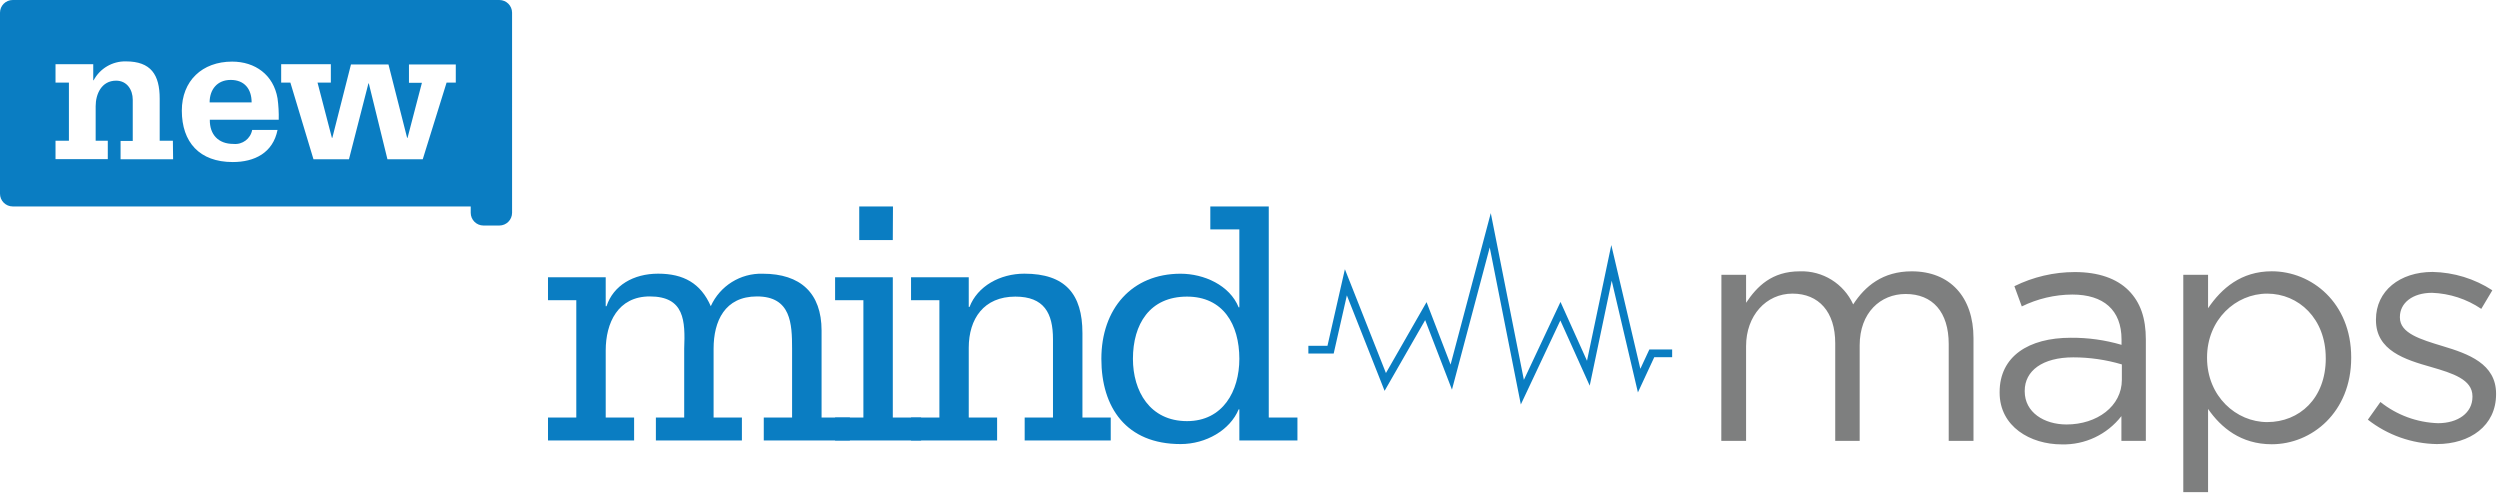 <svg xmlns="http://www.w3.org/2000/svg" width="222" height="44" viewBox="0 0 222 44">
    <g fill="none" fill-rule="evenodd">
        <g fill-rule="nonzero">
            <g>
                <path fill="#0A7DC2" d="M44.34 0H1.13C.506 0 0 .505 0 1.129V17.2c-.001.3.118.588.33.8.212.213.5.332.8.332H41.8v.567c.002.622.507 1.126 1.13 1.128h1.412c.623-.002 1.128-.506 1.13-1.128V1.129c0-.624-.506-1.129-1.13-1.129zM15.37 14.145h-4.663v-1.63h1.081V8.85c0-.864-.502-1.687-1.477-1.687-1.293 0-1.816 1.186-1.816 2.261V12.5h1.077v1.63H4.93v-1.63H6.12V7.333H4.93v-1.63h3.35v1.423h.037c.56-1.05 1.664-1.698 2.856-1.675 2.232 0 3.007 1.186 3.007 3.308v3.74h1.171l.02 1.646zm5.366-1.365c.792.08 1.512-.46 1.657-1.242h2.252c-.408 2.037-2.04 2.852-3.978 2.852-2.954 0-4.521-1.764-4.521-4.567 0-2.64 1.803-4.352 4.468-4.352 2.04 0 3.672 1.17 4.031 3.26.086.63.122 1.266.106 1.902h-6.12c-.017 1.32.759 2.147 2.089 2.147h.016zm19.737-5.447h-.816l-2.118 6.812h-3.134L32.75 7.403h-.033l-1.73 6.742h-3.15l-2.052-6.812h-.817v-1.63h4.411v1.63h-1.183l1.277 4.91h.037l1.656-6.519h3.33l1.657 6.519h.036l1.277-4.89h-1.15V5.725h4.158v1.61zm-18.13 1.76h-3.729c0-1.132.666-1.996 1.873-1.996 1.208 0 1.857.794 1.857 1.996zM48.662 37.074h2.513V26.657h-2.513V24.62h5.125v2.57h.073c.604-1.841 2.387-2.888 4.582-2.888 2.26 0 3.787.855 4.676 2.888.812-1.805 2.634-2.944 4.615-2.884 3.346 0 5.223 1.715 5.223 5.052v7.716h2.514v2.037h-7.647v-2.037h2.514v-6.111c0-2.224-.094-4.64-3.118-4.64-2.856 0-3.852 2.191-3.852 4.64v6.111h2.514v2.037h-7.639v-2.037h2.514v-6.111c.098-2.481.033-4.64-3.056-4.64-2.832 0-3.913 2.35-3.913 4.799v5.952h2.521v2.037h-7.646v-2.037z" transform="translate(-161, -24) translate(161, 24)"/>
                <path fill="#0A7DC2" d="M74.156 37.074h2.513V26.657h-2.513V24.62h5.125v12.454h2.513v2.037h-7.638v-2.037zm5.125-15.758H76.3v-2.983h2.996l-.016 2.983z" transform="translate(-161, -24) translate(161, 24)"/>
                <path fill="#0A7DC2" d="M80.9 37.074h2.518V26.657H80.9V24.62h5.125v2.636h.07c.702-1.842 2.705-2.954 4.868-2.954 3.631 0 5.157 1.809 5.157 5.272v7.5h2.513v2.037h-7.642v-2.037h2.514V30.12c0-2.319-.796-3.781-3.342-3.781-2.8 0-4.138 1.968-4.138 4.542v6.193h2.518v2.037H80.9v-2.037z" transform="translate(-161, -24) translate(161, 24)"/>
                <path fill="#0A7DC2" d="M110.054 36.349h-.06c-.764 1.841-2.898 3.084-5.158 3.084-4.84 0-7.035-3.26-7.035-7.566 0-4.448 2.705-7.561 7.035-7.561 2.068 0 4.361 1.014 5.157 2.986h.061V20.37h-2.578v-2.037h5.19v18.741h2.546v2.037h-5.158V36.35zm-4.647-10.01c-3.31 0-4.803 2.444-4.803 5.528 0 2.852 1.494 5.529 4.803 5.529 3.187 0 4.647-2.669 4.647-5.529 0-3.084-1.46-5.528-4.647-5.528z" transform="translate(-161, -24) translate(161, 24)"/>
                <path fill="#7E7F7F" d="M152.86 24.404h2.192v2.485c.971-1.455 2.285-2.795 4.77-2.795 2.03-.07 3.903 1.09 4.741 2.937 1.057-1.63 2.628-2.937 5.199-2.937 3.398 0 5.484 2.282 5.484 5.932v9.126h-2.2v-8.596c0-2.852-1.428-4.45-3.827-4.45-2.228 0-4.08 1.655-4.08 4.564v8.478h-2.171v-8.67c.004-2.774-1.453-4.404-3.795-4.404-2.342 0-4.121 1.952-4.121 4.66v8.414h-2.2l.009-14.744zM177.567 34.87v-.057c0-3.166 2.57-4.82 6.312-4.82 1.528-.014 3.048.197 4.513.628v-.473c0-2.624-1.6-3.992-4.37-3.992-1.557.007-3.091.368-4.488 1.055l-.657-1.797c1.67-.825 3.507-1.255 5.37-1.255 2.085 0 3.713.57 4.77 1.63 1.056 1.06 1.534 2.465 1.534 4.36v8.999h-2.17v-2.196c-1.266 1.634-3.237 2.567-5.305 2.51-2.767 0-5.509-1.573-5.509-4.592zm10.854-1.14v-1.37c-1.4-.415-2.853-.626-4.313-.627-2.742 0-4.313 1.198-4.313 2.966v.057c0 1.854 1.714 2.937 3.713 2.937 2.714 0 4.913-1.625 4.913-3.964zM193.876 24.404h2.2v2.966c1.2-1.769 2.941-3.28 5.655-3.28 3.542 0 7.055 2.795 7.055 7.643v.045c0 4.82-3.485 7.671-7.055 7.671-2.742 0-4.513-1.483-5.655-3.137V43.7h-2.2V24.404zm12.65 7.415v-.041c0-3.48-2.4-5.704-5.2-5.704-2.798 0-5.34 2.31-5.34 5.675v.029c0 3.422 2.599 5.703 5.34 5.703 2.861 0 5.203-2.098 5.203-5.662h-.004zM210.267 37.266l1.114-1.569c1.458 1.162 3.252 1.822 5.117 1.882 1.77 0 3.056-.912 3.056-2.338v-.057c0-1.483-1.743-2.037-3.673-2.595-2.313-.656-4.896-1.455-4.896-4.164v-.057c0-2.538 2.118-4.221 5.031-4.221 1.886.038 3.724.602 5.304 1.63l-.983 1.65c-1.294-.875-2.808-1.369-4.37-1.426-1.746 0-2.856.912-2.856 2.139v.057c0 1.397 1.828 1.939 3.799 2.538 2.285.684 4.741 1.568 4.741 4.22v.058c0 2.794-2.314 4.42-5.255 4.42-2.226-.033-4.379-.795-6.13-2.167z" transform="translate(-161, -24) translate(161, 24)"/>
                <path fill="#0A7DC2" d="M135.05 35.917L132.288 21.971 128.934 34.601 126.555 28.425 122.952 34.707 119.602 26.229 118.431 31.395 116.183 31.395 116.183 30.706 117.88 30.706 119.427 23.907 123.071 33.126 126.678 26.828 128.812 32.377 132.382 18.924 135.32 33.733 138.572 26.811 140.926 32.039 143.084 21.76 145.663 32.751 146.463 31.032 148.487 31.032 148.487 31.717 146.9 31.717 145.447 34.846 143.121 24.929 141.167 34.247 138.559 28.457z" transform="translate(-161, -24) translate(161, 24)"/>
            </g>
        </g>
    </g>
</svg>
